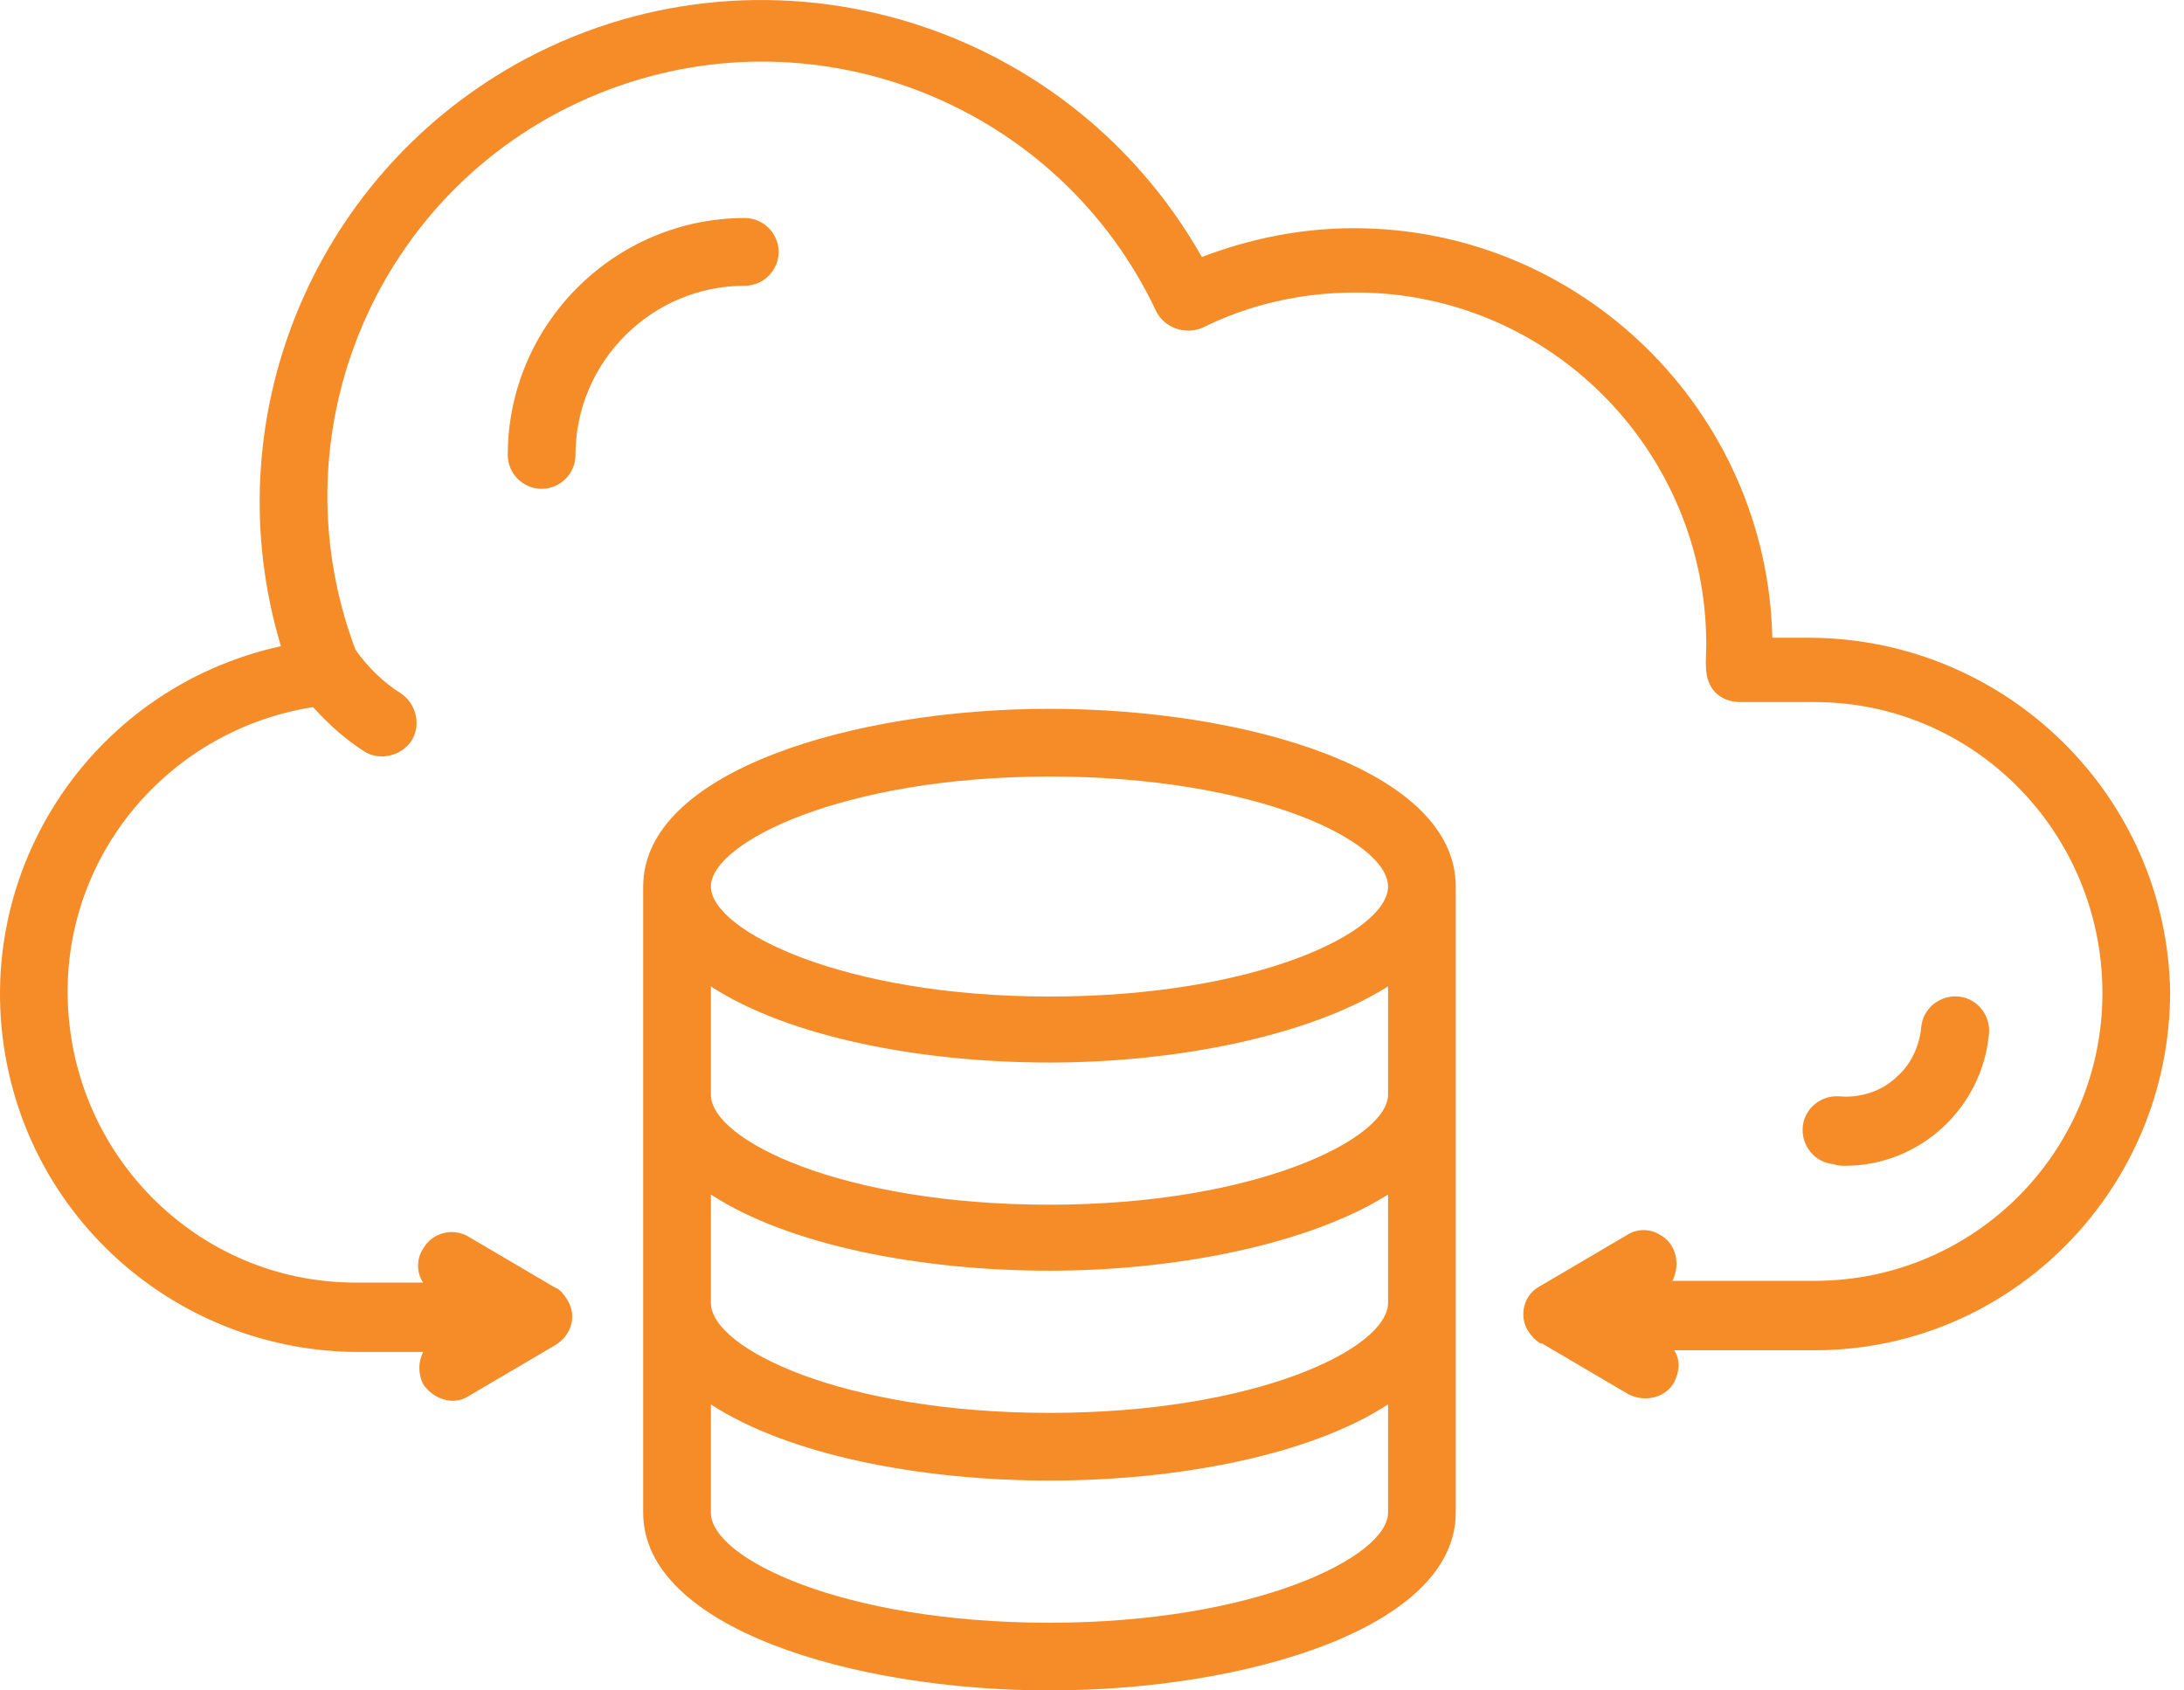 <svg width="62" height="48" viewBox="0 0 62 48" fill="none" xmlns="http://www.w3.org/2000/svg">
<path d="M51.418 18.109H50.313C50.168 11.67 44.882 6.48 38.443 6.48C36.953 6.48 35.511 6.768 34.118 7.297C30.225 0.425 21.527 -2.026 14.655 1.818C8.84 5.086 6.053 11.958 7.975 18.349C2.497 19.551 -0.963 24.933 0.238 30.412C1.247 35.025 5.332 38.341 10.09 38.389H12.012C11.868 38.677 11.868 39.014 12.012 39.302C12.3 39.734 12.877 39.927 13.309 39.638L15.76 38.197C16.241 37.908 16.385 37.332 16.097 36.899C16.001 36.755 15.905 36.611 15.76 36.563L13.309 35.121C12.829 34.833 12.252 35.025 12.012 35.457C11.82 35.746 11.82 36.13 12.012 36.419H10.09C5.572 36.419 1.92 32.718 1.92 28.153C1.92 24.116 4.9 20.704 8.888 20.079C9.321 20.56 9.801 20.992 10.33 21.329C10.762 21.617 11.387 21.473 11.675 21.041C11.964 20.608 11.82 19.983 11.387 19.695C10.859 19.359 10.426 18.926 10.09 18.446C7.687 12.054 10.907 4.942 17.298 2.539C23.305 0.28 30.081 3.02 32.82 8.834C33.06 9.315 33.637 9.507 34.118 9.315C35.463 8.642 36.953 8.306 38.491 8.306C44.017 8.306 48.438 12.823 48.438 18.301C48.438 18.782 48.342 19.262 48.679 19.647C48.871 19.839 49.111 19.935 49.4 19.935H51.514C56.031 19.935 59.684 23.636 59.684 28.201C59.684 32.718 56.031 36.37 51.514 36.37H47.477C47.718 35.89 47.573 35.313 47.141 35.073C46.852 34.881 46.468 34.881 46.18 35.073L43.729 36.515C43.248 36.755 43.104 37.38 43.392 37.812C43.489 37.956 43.585 38.052 43.729 38.148C43.729 38.148 43.729 38.148 43.777 38.148L46.228 39.59C46.708 39.831 47.285 39.686 47.525 39.254C47.669 38.965 47.718 38.629 47.525 38.341H51.514C57.089 38.341 61.606 33.775 61.606 28.153C61.51 22.626 56.992 18.157 51.418 18.109Z" fill="#F68C28"/>
<path d="M29.793 20.127C24.218 20.127 18.259 21.905 18.259 25.173V42.954C18.259 46.222 24.218 48 29.793 48C35.367 48 41.326 46.222 41.326 42.954V25.173C41.326 21.858 35.367 20.127 29.793 20.127ZM29.793 22.05C35.656 22.05 39.404 23.876 39.404 25.173C39.404 26.471 35.656 28.297 29.793 28.297C23.93 28.297 20.181 26.423 20.181 25.173C20.181 23.924 23.93 22.05 29.793 22.05ZM29.793 46.078C23.93 46.078 20.181 44.252 20.181 42.954V39.879C22.392 41.32 26.14 42.041 29.793 42.041C33.445 42.041 37.193 41.32 39.404 39.879V42.954C39.404 44.203 35.656 46.078 29.793 46.078ZM29.793 40.119C23.93 40.119 20.181 38.293 20.181 36.995V33.919C22.392 35.361 26.14 36.082 29.793 36.082C33.445 36.082 37.193 35.313 39.404 33.919V36.995C39.404 38.293 35.656 40.119 29.793 40.119ZM29.793 34.208C23.93 34.208 20.181 32.382 20.181 31.084V28.009C22.392 29.45 26.14 30.171 29.793 30.171C33.445 30.171 37.193 29.402 39.404 28.009V31.084C39.404 32.334 35.656 34.208 29.793 34.208Z" fill="#F68C28"/>
<path d="M22.104 7.153C22.104 6.624 21.671 6.191 21.142 6.191C17.442 6.191 14.415 9.219 14.415 12.919C14.415 13.448 14.847 13.88 15.376 13.88C15.904 13.88 16.337 13.448 16.337 12.919C16.337 10.276 18.499 8.114 21.142 8.114C21.671 8.114 22.104 7.681 22.104 7.153Z" fill="#F68C28"/>
<path d="M52.379 33.103C54.493 33.103 56.271 31.469 56.464 29.354C56.512 28.826 56.127 28.345 55.599 28.297C55.07 28.249 54.589 28.633 54.541 29.162C54.493 29.691 54.253 30.219 53.868 30.556C53.436 30.988 52.811 31.18 52.235 31.132C51.706 31.084 51.225 31.469 51.177 31.997C51.129 32.526 51.514 33.007 52.042 33.055C52.187 33.103 52.283 33.103 52.379 33.103Z" fill="#F68C28"/>
</svg>
